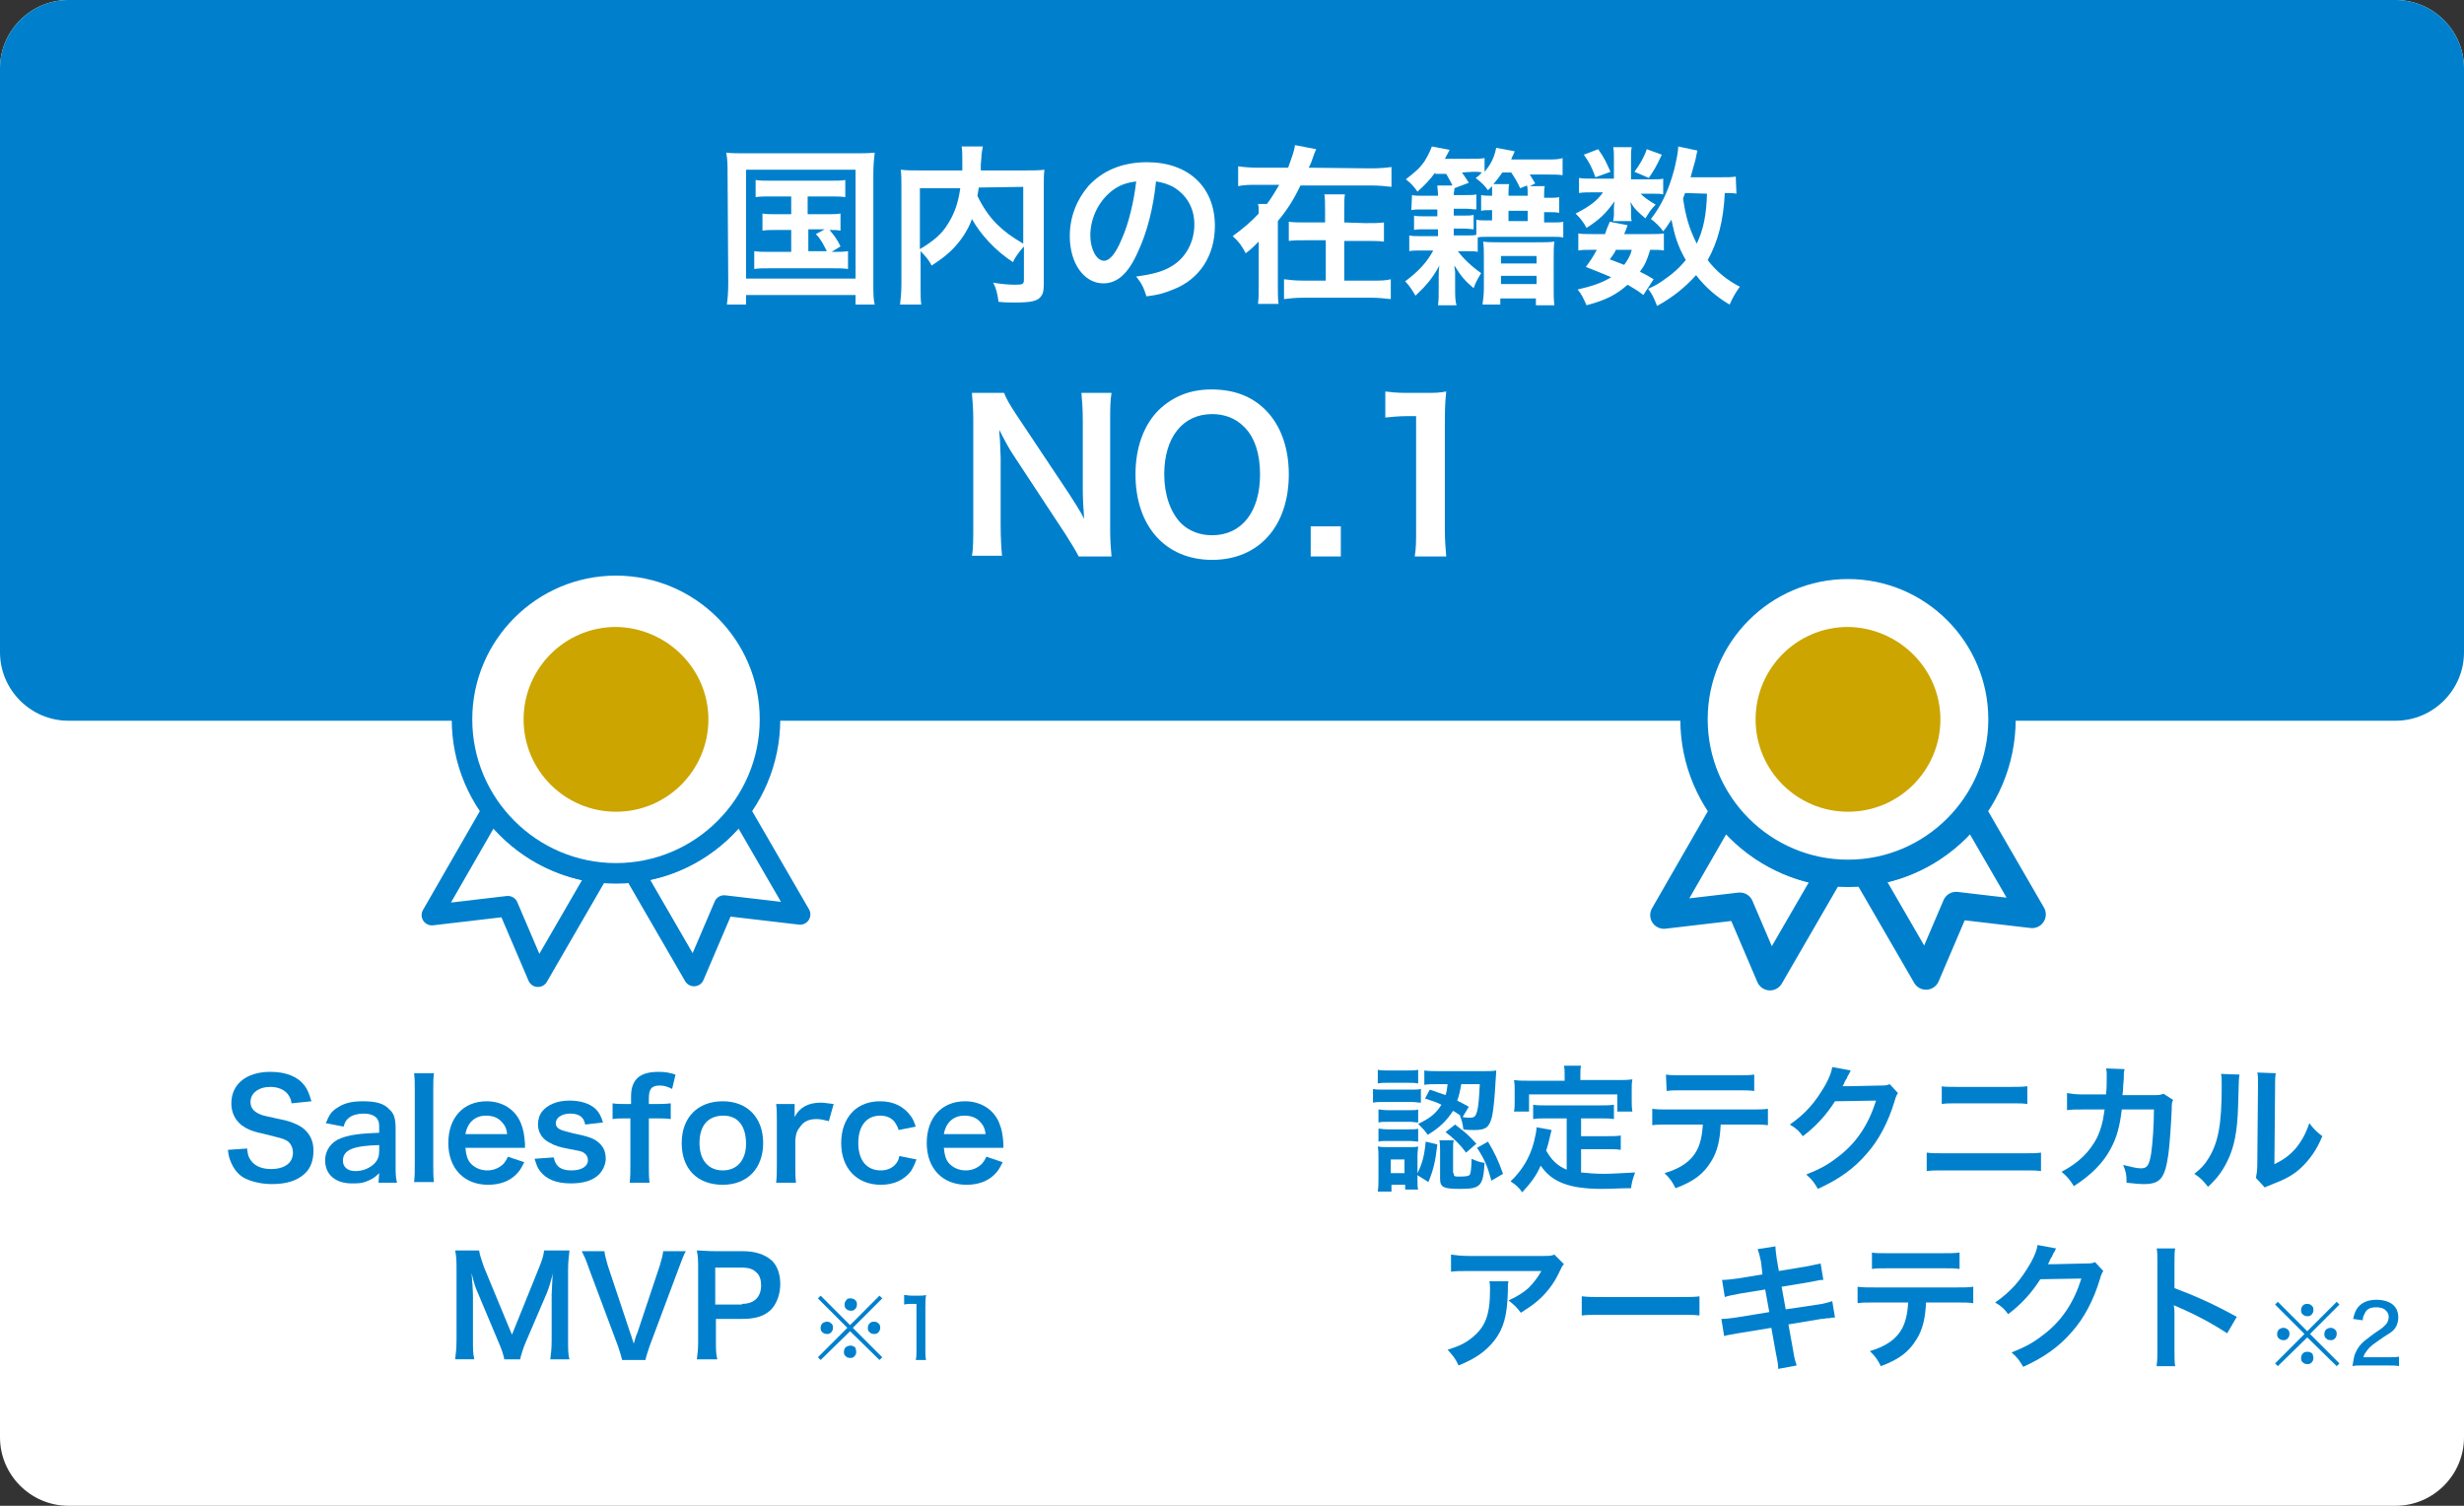 <?xml version="1.0" encoding="utf-8"?>
<!-- Generator: Adobe Illustrator 27.9.0, SVG Export Plug-In . SVG Version: 6.00 Build 0)  -->
<svg version="1.1" id="レイヤー_1" xmlns="http://www.w3.org/2000/svg" xmlns:xlink="http://www.w3.org/1999/xlink" x="0px"
	 y="0px" viewBox="0 0 360 220" style="enable-background:new 0 0 360 220;" xml:space="preserve">
<rect x="0" y="0" width="360" height="220" fill="#333333" stroke="none"/>
<style type="text/css">
	.st0{fill:#FFFFFF;}
	.st1{fill:#0080CC;}
	.st2{fill:none;stroke:#0080CC;stroke-width:3;stroke-linecap:round;stroke-linejoin:round;stroke-miterlimit:120;}
	.st3{fill:#CCA500;}
	.st4{fill:none;stroke:#0080CC;stroke-width:4;stroke-linecap:round;stroke-linejoin:round;stroke-miterlimit:120;}
</style>
<g>
	<path class="st0" d="M10,0h340c5.5,0,10,4.5,10,10v200c0,5.5-4.5,10-10,10H10c-5.5,0-10-4.5-10-10V10C0,4.5,4.5,0,10,0"/>
	<path class="st1" d="M10,0h340c5.5,0,10,4.5,10,10v85.3c0,5.5-4.5,10-10,10H10c-5.5,0-10-4.5-10-10V10C0,4.5,4.5,0,10,0"/>
	<path class="st1" d="M36.1,167.8c0.1,0.9,0.2,1.3,0.6,1.8c0.6,0.8,1.6,1.2,2.9,1.2c2,0,3.2-0.9,3.2-2.4c0-0.8-0.4-1.5-1-1.8
		s-0.7-0.3-3.5-1c-1.5-0.3-2.3-0.7-3-1.2c-1-0.8-1.5-1.9-1.5-3.2c0-2.8,2.2-4.6,5.7-4.6c2.3,0,4,0.7,5,2c0.5,0.7,0.7,1.3,1,2.3
		l-2.9,0.3c-0.1-0.7-0.3-1-0.6-1.4c-0.5-0.6-1.4-1-2.5-1c-1.7,0-2.9,0.9-2.9,2.2c0,0.8,0.4,1.4,1.4,1.8c0.4,0.2,0.6,0.2,2.8,0.7
		c1.6,0.3,2.5,0.7,3.3,1.2c1.1,0.8,1.7,1.9,1.7,3.4c0,1.4-0.4,2.6-1.3,3.4c-1.1,1-2.6,1.5-4.8,1.5c-1.6,0-3.2-0.4-4.2-1
		c-0.8-0.5-1.4-1.3-1.8-2.3c-0.2-0.5-0.3-0.8-0.4-1.7L36.1,167.8z"/>
	<path class="st1" d="M55.4,171.4c-0.8,0.8-1.3,1-2.1,1.3c-0.6,0.2-1.2,0.2-1.9,0.2c-2.4,0-3.9-1.3-3.9-3.4c0-1.4,0.9-2.7,2.3-3.2
		c1.3-0.5,2.8-0.7,5.6-0.8v-1c0-1.2-0.8-1.8-2.3-1.8c-0.8,0-1.6,0.2-2.1,0.6c-0.4,0.3-0.6,0.6-0.8,1.3l-2.6-0.5
		c0.5-1.2,0.8-1.7,1.6-2.2c1-0.7,2.1-1,3.8-1c1.9,0,3.1,0.3,3.9,1.2c0.7,0.6,0.9,1.4,0.9,2.8v5.4c0,1.1,0,1.6,0.2,2.5h-2.7
		L55.4,171.4L55.4,171.4z M55.4,167.3c-3.8,0.1-5.3,0.7-5.3,2.3c0,0.9,0.7,1.5,1.8,1.5s2.1-0.4,2.8-1.1c0.5-0.5,0.7-1.1,0.7-1.8
		V167.3z"/>
	<path class="st1" d="M63.4,156.8c-0.1,0.8-0.1,1.4-0.1,2.6v10.7c0,1.1,0,1.7,0.1,2.6h-2.9c0.1-0.9,0.1-1.4,0.1-2.6v-10.7
		c0-1.2,0-1.8-0.1-2.6H63.4z"/>
	<path class="st1" d="M68,167.7c0.1,1.1,0.3,1.7,0.7,2.2c0.6,0.7,1.5,1.1,2.5,1.1s1.8-0.4,2.4-1c0.2-0.3,0.4-0.5,0.6-1l2.4,0.8
		c-0.5,1-0.7,1.3-1.2,1.8c-1,1-2.4,1.5-4.1,1.5c-3.5,0-5.8-2.4-5.8-6.1c0-3.7,2.2-6.1,5.6-6.1c2.3,0,4.2,1.2,5,3.2
		c0.4,1,0.5,1.7,0.6,3c0,0,0,0.1,0,0.6H68z M74.1,165.7c-0.1-0.9-0.4-1.4-0.9-1.9S72,163,71,163c-1.6,0-2.7,1-3,2.7H74.1z"/>
	<path class="st1" d="M80.9,169.1c0.3,1.4,1.1,1.9,2.6,1.9s2.4-0.6,2.4-1.5c0-0.4-0.2-0.8-0.5-1c-0.4-0.3-0.5-0.3-2.1-0.6
		s-2.2-0.5-2.9-0.9c-1.1-0.5-1.8-1.5-1.8-2.7c0-0.7,0.2-1.4,0.6-1.9c0.8-1,2.2-1.6,4-1.6c1.6,0,2.9,0.4,3.8,1.2c0.5,0.5,0.8,1,1.1,2
		l-2.6,0.3c-0.2-1.1-0.9-1.6-2.2-1.6c-1.2,0-2.1,0.6-2.1,1.4c0,0.4,0.2,0.7,0.6,0.9s0.9,0.3,2,0.6c2,0.4,2.9,0.7,3.5,1.2
		c0.8,0.6,1.2,1.4,1.2,2.5c0,0.8-0.4,1.7-1,2.3c-0.9,0.9-2.3,1.3-4.1,1.3c-2.1,0-3.6-0.6-4.5-1.8c-0.4-0.5-0.5-0.9-0.8-1.8
		L80.9,169.1z"/>
	<path class="st1" d="M91.4,163.4c-0.8,0-1.3,0-1.9,0.1v-2.3c0.6,0.1,1.2,0.1,1.9,0.1h0.8v-1.1c0-2.5,1.3-3.6,4-3.6
		c0.9,0,1.6,0.1,2.5,0.4l-0.5,2.1c-0.6-0.3-1.1-0.5-1.8-0.5c-1.2,0-1.6,0.5-1.6,1.9v0.8h0.9c0.8,0,1.4,0,2.3-0.1v2.3
		c-0.7-0.1-1.2-0.1-2.2-0.1h-1v6.8c0,1.1,0,1.7,0.1,2.6H92c0.1-0.9,0.1-1.6,0.1-2.6v-6.8L91.4,163.4L91.4,163.4z"/>
	<path class="st1" d="M99.6,167c0-3.7,2.3-6.1,6-6.1c3.6,0,5.9,2.4,5.9,6.1c0,3.7-2.3,6.1-5.9,6.1C101.9,173.1,99.6,170.8,99.6,167
		 M102.2,167c0,2.5,1.3,4,3.4,4s3.4-1.5,3.4-3.9c0-2.6-1.2-4.1-3.3-4.1C103.4,163,102.2,164.5,102.2,167"/>
	<path class="st1" d="M121.1,163.8c-0.8-0.2-1.3-0.3-1.8-0.3c-1,0-1.8,0.3-2.3,1c-0.5,0.6-0.7,1-0.8,2v3.7c0,1.1,0,1.7,0.1,2.6h-2.9
		c0.1-1,0.1-1.6,0.1-2.6v-6.3c0-1.2,0-1.8-0.1-2.6h2.7v1.9c0.7-1.4,2-2.1,3.8-2.1c0.5,0,1,0.1,1.9,0.2L121.1,163.8z"/>
	<path class="st1" d="M131.3,165.1c-0.2-0.6-0.4-0.9-0.6-1.2c-0.5-0.6-1.2-0.9-2.1-0.9c-2,0-3.2,1.5-3.2,4s1.2,4,3.3,4
		c1,0,1.8-0.4,2.3-1.1c0.2-0.3,0.3-0.5,0.4-1l2.5,0.5c-0.3,0.8-0.5,1.2-0.8,1.7c-1,1.3-2.5,2-4.4,2c-3.5,0-5.8-2.4-5.8-6.1
		c0-1.9,0.6-3.5,1.7-4.6c1-1,2.4-1.5,4-1.5c2,0,3.5,0.8,4.5,2.2c0.3,0.4,0.4,0.7,0.7,1.5L131.3,165.1z"/>
	<path class="st1" d="M137.9,167.7c0.1,1.1,0.3,1.7,0.7,2.2c0.6,0.7,1.5,1.1,2.5,1.1s1.8-0.4,2.4-1c0.2-0.3,0.4-0.5,0.6-1l2.4,0.8
		c-0.5,1-0.7,1.3-1.2,1.8c-1,1-2.4,1.5-4.1,1.5c-3.5,0-5.8-2.4-5.8-6.1c0-3.7,2.2-6.1,5.6-6.1c2.3,0,4.2,1.2,5,3.2
		c0.4,1,0.5,1.7,0.6,3c0,0,0,0.1,0,0.6H137.9z M144,165.7c-0.1-0.9-0.4-1.4-0.9-1.9s-1.2-0.8-2.2-0.8c-1.6,0-2.7,1-3,2.7H144z"/>
	<path class="st1" d="M73.7,198.7c-0.1-0.6-0.4-1.6-0.9-2.7l-2.9-6.9c-0.4-0.9-0.6-1.4-1-3.1c0.1,1.1,0.2,2.7,0.2,3.1v6.6
		c0,1.4,0,2.1,0.2,2.9h-2.8c0.1-0.8,0.2-1.6,0.2-2.9v-10c0-1.3,0-2.1-0.2-3H70c0.1,0.7,0.4,1.5,0.7,2.4l4.1,9.9l4-9.9
		c0.4-1,0.6-1.6,0.7-2.4h3.7c-0.1,1-0.2,1.6-0.2,3v10c0,1.5,0,2.2,0.2,2.9h-2.8c0.1-0.8,0.2-1.5,0.2-2.9v-6.6
		c0.1-1.7,0.1-2.8,0.2-3.1c-0.3,1.1-0.6,2.2-0.9,2.9l-3,7c-0.4,0.9-0.8,2.1-0.9,2.7h-2.3L73.7,198.7L73.7,198.7z"/>
	<path class="st1" d="M90.9,198.7c-0.1-0.4-0.3-1.1-0.6-2L86,185.2c-0.4-1.2-0.7-1.8-1-2.4h3.3c0.1,0.7,0.3,1.4,0.5,2.1l3.3,9.9
		c0.1,0.2,0.3,1,0.5,1.5c0.2-0.6,0.3-1.2,0.5-1.5l3.3-9.9c0.3-1,0.4-1.4,0.5-2.1h3.3c-0.3,0.5-0.5,1.1-1,2.4l-4.3,11.5
		c-0.3,0.9-0.5,1.5-0.6,2H90.9z"/>
	<path class="st1" d="M101.8,198.7c0.1-0.8,0.2-1.5,0.2-2.6v-10.8c0-1,0-1.7-0.2-2.6c0.9,0,1.5,0.1,2.5,0.1h4.2
		c1.9,0,3.3,0.5,4.3,1.4c0.8,0.8,1.2,2,1.2,3.4c0,1.5-0.5,2.8-1.3,3.7c-1,1-2.3,1.4-4.3,1.4h-3.8v3.3c0,1.1,0,1.8,0.2,2.6h-3
		L101.8,198.7L101.8,198.7z M108.4,190.5c1.8,0,2.8-1,2.8-2.7c0-0.8-0.2-1.5-0.7-1.9c-0.5-0.5-1.1-0.7-2.2-0.7h-3.8v5.4h3.9
		C108.4,190.6,108.4,190.5,108.4,190.5z"/>
	<path class="st2" d="M108.1,118.4c-3.6,4.9-9.2,8.3-15.5,9l8.8,15.2l4.4-10.3l11.1,1.3L108.1,118.4z"/>
	<path class="st2" d="M71.9,118.4l-8.8,15.3l11.1-1.3l4.4,10.3l8.8-15.2C81.1,126.7,75.6,123.3,71.9,118.4z"/>
	<path class="st0" d="M112.5,105.1c0,12.4-10.1,22.5-22.5,22.5s-22.5-10.1-22.5-22.5S77.6,82.6,90,82.6S112.5,92.7,112.5,105.1"/>
	<path class="st2" d="M112.5,105.1c0,12.4-10.1,22.5-22.5,22.5s-22.5-10.1-22.5-22.5S77.6,82.6,90,82.6S112.5,92.7,112.5,105.1"/>
	<path class="st3" d="M103.5,105.1c0,7.4-6,13.5-13.5,13.5c-7.4,0-13.5-6-13.5-13.5c0-7.4,6-13.5,13.5-13.5
		C97.4,91.7,103.5,97.7,103.5,105.1"/>
	<path class="st1" d="M200.6,159.1c0.4,0.1,0.9,0.1,1.6,0.1h3.8c0.8,0,1.2,0,1.6-0.1v2c-0.5,0-0.7-0.1-1.5-0.1h-3.9
		c-0.7,0-1.1,0-1.6,0.1L200.6,159.1L200.6,159.1z M201.3,156.3c0.5,0.1,0.8,0.1,1.6,0.1h2.7c0.8,0,1.1,0,1.6-0.1v2
		c-0.5-0.1-0.9-0.1-1.6-0.1h-2.7c-0.7,0-1.1,0-1.6,0.1V156.3z M207.1,172.3c0,0.8,0,1.2,0.1,1.5h-1.9v-0.7h-2v1h-2
		c0.1-0.7,0.1-1.3,0.1-2v-3c0-0.6,0-1-0.1-1.6c0.5,0.1,0.8,0.1,1.6,0.1h2.9c0.7,0,1.1,0,1.4-0.1c0,0.3-0.1,0.7-0.1,1.4v2.5
		c0.7-1.4,1-2.5,1.2-4.6l1.7,0.4c-0.3,2.5-0.5,3.5-1.3,5.5l-1.6-1L207.1,172.3L207.1,172.3z M201.4,162.1c0.4,0,0.6,0.1,1.3,0.1h3.3
		c0.6,0,0.9,0,1.2-0.1v1.9c-0.4,0-0.7-0.1-1.2-0.1h-3.3c-0.6,0-0.9,0-1.3,0.1V162.1z M201.4,164.9c0.4,0,0.6,0.1,1.3,0.1h3.3
		c0.7,0,0.9,0,1.2-0.1v1.9c-0.3,0-0.7-0.1-1.3-0.1h-3.3c-0.6,0-0.8,0-1.2,0.1V164.9z M203.2,171.4h2v-2h-2V171.4z M208.9,159.2
		c1.1,0.4,1.5,0.5,2.3,0.8c0.2-0.6,0.2-0.9,0.3-1.6h-1.3c-1.1,0-1.5,0-2.1,0.1v-2.1c0.6,0.1,1.4,0.1,2.2,0.1h6.4
		c0.8,0,1.4,0,1.9-0.1c0,0.3,0,0.3-0.1,1.7c-0.1,2-0.3,4.1-0.5,5c-0.4,1.6-0.9,2-2.6,2c-0.6,0-1,0-1.6-0.1c-0.1-0.9-0.2-1.2-0.5-2
		h0.1c-0.5-0.3-0.7-0.5-1.1-0.7c-1,1.5-1.9,2.4-3.7,3.5c-0.5-0.7-0.8-1-1.4-1.6c1.7-0.8,2.6-1.5,3.4-2.8c-0.8-0.4-1.2-0.5-2.4-0.9
		L208.9,159.2z M212.4,171.4c0,0.5,0.1,0.5,0.9,0.5c1.1,0,1.4-0.1,1.5-0.4c0.1-0.3,0.2-1.1,0.2-2.2c0.7,0.3,1.1,0.5,1.9,0.6
		c-0.2,3.4-0.6,3.8-3.5,3.8c-2.5,0-3-0.2-3-1.5v-4.1c0-0.5,0-1-0.1-1.5h2.1c-0.1,0.4-0.1,0.7-0.1,1.3v3.5L212.4,171.4L212.4,171.4z
		 M212.6,164.3c1.8,1.4,1.9,1.5,3.1,2.8l-1.5,1.3c-0.9-1.2-1.7-2-3-3L212.6,164.3z M213.5,158.4c-0.2,1.1-0.3,1.6-0.6,2.4
		c0.6,0.3,0.8,0.4,1.7,0.9l-0.9,1.5c0.4,0.1,0.8,0.1,1.1,0.1c0.6,0,0.8-0.2,1-0.9s0.3-1.9,0.4-4H213.5z M217.4,166.8
		c0.9,1.5,1.5,2.7,2.2,4.7l-1.7,1c-0.6-2.2-1-3.1-2.1-4.8L217.4,166.8z"/>
	<path class="st1" d="M228.9,163.4H226c-0.9,0-1.4,0-2,0.1v-2.1c0.5,0.1,1.1,0.1,2,0.1h7.7c0.9,0,1.5,0,2.1-0.1v2.1
		c-0.6-0.1-1.1-0.1-2.1-0.1H231v2.6h3.8c0.9,0,1.4,0,2-0.1v2.1c-0.6-0.1-1.1-0.1-2-0.1H231v3.4c1,0.1,2.1,0.2,3.3,0.2
		s2.5-0.1,4.6-0.2c-0.3,0.8-0.5,1.4-0.6,2.3c-1.6,0-2.7,0.1-4.3,0.1c-4.7,0-7.3-1-8.9-3.4c-0.6,1.4-1.4,2.5-2.7,3.9
		c-0.5-0.7-0.8-1-1.7-1.6c1.6-1.5,2.8-3.4,3.4-5.7c0.2-0.8,0.4-1.7,0.4-2.2l2.2,0.4c-0.1,0.3-0.1,0.4-0.3,1.2
		c-0.1,0.4-0.2,0.9-0.5,1.8c0.8,1.4,1.6,2.2,3,2.8V163.4z M228.6,157c0-0.5,0-0.8-0.1-1.3h2.5c-0.1,0.4-0.1,0.7-0.1,1.3v0.8h5.4
		c0.8,0,1.5,0,2.2-0.1c-0.1,0.5-0.1,0.9-0.1,1.5v1.6c0,0.6,0,1,0.1,1.6h-2.2v-2.5h-12.9v2.5h-2.2c0.1-0.5,0.1-0.9,0.1-1.6v-1.5
		c0-0.5,0-1-0.1-1.5c0.7,0.1,1.4,0.1,2.2,0.1h5.2L228.6,157L228.6,157z"/>
	<path class="st1" d="M251.4,164.3c-0.1,2.3-0.5,4-1.4,5.4c-1.1,1.8-2.5,2.9-5.2,3.9c-0.5-1-0.8-1.4-1.6-2.2
		c2.4-0.7,3.9-1.8,4.7-3.3c0.5-0.9,0.8-2.2,0.9-3.8h-4.9c-1.4,0-1.8,0-2.5,0.1V162c0.8,0.1,1.2,0.1,2.6,0.1h11.7
		c1.4,0,1.8,0,2.6-0.1v2.4c-0.7-0.1-1.2-0.1-2.5-0.1L251.4,164.3L251.4,164.3z M243.4,157c0.7,0.1,1.1,0.1,2.6,0.1h7.7
		c1.4,0,1.8,0,2.6-0.1v2.4c-0.7-0.1-1.1-0.1-2.5-0.1H246c-1.4,0-1.9,0-2.5,0.1L243.4,157L243.4,157z"/>
	<path class="st1" d="M277.3,159.7c-0.2,0.3-0.3,0.5-0.5,1.2c-0.9,3-2.3,5.7-4.1,7.7c-1.8,2.1-4,3.7-7.1,5.1c-0.6-1-0.8-1.3-1.7-2.1
		c2-0.8,3.1-1.4,4.4-2.4c2.9-2.1,4.7-4.9,5.8-8.4l-6,0.1c-1.2,1.9-2.8,3.7-4.7,5.1c-0.6-0.8-0.9-1.1-1.9-1.7
		c2.3-1.6,3.7-3.2,5.2-5.8c0.6-1.1,0.9-1.9,1-2.6l2.7,0.5c-0.1,0.2-0.1,0.2-0.3,0.6c-0.1,0.1-0.1,0.1-0.3,0.6
		c-0.1,0.1-0.1,0.1-0.3,0.5c-0.1,0.3-0.1,0.3-0.3,0.6c0.3,0,0.6,0,1,0l4.4-0.1c0.8,0,1,0,1.5-0.2L277.3,159.7z"/>
	<path class="st1" d="M281.5,168.4c0.8,0.1,1.2,0.1,2.6,0.1h11.5c1.4,0,1.8,0,2.6-0.1v2.7c-0.7-0.1-1.2-0.1-2.5-0.1H284
		c-1.3,0-1.8,0-2.5,0.1V168.4z M283.5,158.7c0.7,0.1,1.2,0.1,2.4,0.1h7.9c1.2,0,1.6,0,2.4-0.1v2.6c-0.7-0.1-1.1-0.1-2.3-0.1H286
		c-1.2,0-1.7,0-2.3,0.1v-2.6H283.5z"/>
	<path class="st1" d="M317.5,160.7c-0.2,0.4-0.2,0.6-0.2,1.3c-0.1,2.3-0.3,5.3-0.5,6.7c-0.5,3.5-1.2,4.3-3.6,4.3
		c-0.8,0-1.4-0.1-2.5-0.2c0-1.3-0.1-1.6-0.5-2.6c1.2,0.3,2,0.5,2.6,0.5c0.9,0,1.2-0.4,1.5-2.2c0.2-1.4,0.4-4.1,0.4-6.4H310
		c-0.3,2.5-0.7,4-1.6,5.7c-1.1,2.1-2.9,3.9-5.4,5.5c-0.7-1.1-1-1.4-1.8-2.1c2.5-1.3,4.1-2.9,5.2-5c0.5-1.1,0.8-2.1,1-3.5
		c0-0.3,0.1-0.5,0.1-0.6h-3.3c-1.2,0-1.5,0-2.2,0.1v-2.5c0.7,0.1,1.2,0.2,2.2,0.2h3.5c0.1-0.8,0.1-1.9,0.1-2.5v-0.5
		c0-0.3,0-0.4-0.1-0.8l2.7,0.1c0,0.3-0.1,0.3-0.1,0.6c0,0.1,0,0.2,0,0.4c0,0.4,0,0.4-0.1,1.5c0,0.4,0,0.6-0.1,1.3h4.4
		c0.9,0,1.1,0,1.6-0.2L317.5,160.7z"/>
	<path class="st1" d="M327.2,157c-0.1,0.6-0.1,0.6-0.2,4.5s-0.6,6.2-1.6,8.2c-0.7,1.4-1.4,2.4-2.8,3.7c-0.8-1-1.1-1.3-2-1.9
		c1-0.8,1.5-1.3,2.1-2.3c1.4-2.3,1.9-4.9,1.9-10.5c0-1.1,0-1.3-0.1-1.8L327.2,157z M332.5,156.8c-0.1,0.6-0.1,0.9-0.1,1.9l-0.1,11.4
		c1.4-0.7,2.2-1.3,3.1-2.3c0.9-1.1,1.5-2.2,2-3.7c0.7,0.9,1,1.2,1.9,1.9c-0.8,2-1.9,3.5-3.2,4.7c-1.1,1-2.2,1.6-4.3,2.4
		c-0.4,0.2-0.6,0.2-0.9,0.4l-1.3-1.4c0.1-0.6,0.2-1,0.2-2.1l0.1-11.3V158c0-0.5,0-0.9-0.1-1.3L332.5,156.8z"/>
	<path class="st1" d="M220.4,187.2c-0.1,0.4-0.1,0.4-0.1,1.6c-0.1,3.4-0.6,5.3-2,7.1c-1.2,1.5-2.7,2.6-5.2,3.6
		c-0.5-1.1-0.8-1.4-1.6-2.3c1.6-0.5,2.5-0.9,3.5-1.7c2-1.6,2.7-3.3,2.7-7.1c0-0.6,0-0.8-0.1-1.2L220.4,187.2L220.4,187.2z
		 M228.5,184.7c-0.3,0.3-0.3,0.4-0.8,1.4c-0.7,1.5-1.9,3-3.1,4c-0.8,0.7-1.5,1.1-2.4,1.7c-0.6-0.8-0.9-1.1-1.8-1.8
		c1.3-0.6,2.1-1.1,2.9-1.8c0.8-0.8,1.4-1.6,1.9-2.5h-10.5c-1.4,0-1.9,0-2.7,0.1v-2.5c0.8,0.1,1.4,0.2,2.8,0.2h10.4
		c1.2,0,1.4,0,1.9-0.2L228.5,184.7z"/>
	<path class="st1" d="M231.2,189.4c0.9,0.1,1.3,0.1,3.2,0.1h10.7c2,0,2.4,0,3.2-0.1v2.8c-0.8-0.1-1-0.1-3.3-0.1h-10.6
		c-2.2,0-2.5,0-3.3,0.1v-2.8H231.2z"/>
	<path class="st1" d="M257.3,184.4c-0.2-1-0.3-1.3-0.5-1.9l2.6-0.4c0,0.5,0.1,1.1,0.2,1.9l0.3,1.7l4.2-0.7c1-0.2,1.4-0.3,1.9-0.4
		l0.4,2.4c-0.5,0-0.5,0-1.9,0.3l-4.2,0.7l0.6,3.3l4.7-0.7c0.8-0.1,1.5-0.3,2.1-0.5l0.4,2.4c-0.4,0-0.5,0-0.9,0.1c-0.1,0-0.2,0-0.3,0
		c-0.1,0-0.4,0.1-0.8,0.1l-4.8,0.8l0.7,3.9c0.2,1.3,0.3,1.4,0.5,2.1l-2.7,0.5c0-0.6-0.1-1.2-0.3-2.1l-0.7-3.9l-4.9,0.8
		c-1,0.2-1.3,0.2-2,0.4l-0.4-2.5c0.7,0,1.3-0.1,2.1-0.2l4.9-0.8l-0.6-3.3l-3.7,0.6c-0.9,0.2-1.7,0.3-2.2,0.5l-0.4-2.5
		c0.7,0,1.4-0.1,2.2-0.2l3.7-0.6L257.3,184.4z"/>
	<path class="st1" d="M281.4,190.3c-0.1,2.3-0.5,4-1.4,5.4c-1.1,1.8-2.5,2.9-5.2,3.9c-0.5-1-0.8-1.4-1.6-2.2
		c2.4-0.7,3.9-1.8,4.7-3.3c0.5-0.9,0.8-2.2,0.9-3.8h-4.9c-1.4,0-1.8,0-2.5,0.1V188c0.8,0.1,1.2,0.1,2.6,0.1h11.7
		c1.4,0,1.8,0,2.6-0.1v2.4c-0.7-0.1-1.2-0.1-2.5-0.1L281.4,190.3L281.4,190.3z M273.4,183c0.7,0.1,1.1,0.1,2.6,0.1h7.7
		c1.4,0,1.8,0,2.6-0.1v2.4c-0.7-0.1-1.1-0.1-2.5-0.1H276c-1.4,0-1.9,0-2.5,0.1V183H273.4z"/>
	<path class="st1" d="M307.3,185.7c-0.2,0.3-0.3,0.5-0.5,1.2c-0.9,3-2.3,5.7-4.1,7.7c-1.8,2.1-4,3.7-7.1,5.1c-0.6-1-0.8-1.3-1.7-2.1
		c2-0.8,3.1-1.4,4.4-2.4c2.9-2.1,4.7-4.9,5.8-8.4l-6,0.1c-1.2,1.9-2.8,3.7-4.7,5.1c-0.6-0.8-0.9-1.1-1.9-1.7
		c2.3-1.6,3.7-3.2,5.2-5.8c0.6-1.1,0.9-1.9,1-2.6l2.7,0.5c-0.1,0.2-0.1,0.2-0.3,0.6c-0.1,0.1-0.1,0.1-0.3,0.6
		c-0.1,0.1-0.1,0.1-0.3,0.5c-0.1,0.3-0.1,0.3-0.3,0.6c0.3,0,0.6,0,1,0l4.4-0.1c0.8,0,1,0,1.5-0.2L307.3,185.7z"/>
	<path class="st1" d="M315.1,199.4c0.1-0.6,0.1-1.2,0.1-2.2v-12.8c0-1,0-1.5-0.1-2h2.7c-0.1,0.6-0.1,0.9-0.1,2.1v3.7
		c2.7,1,5.9,2.4,9.1,4.2l-1.4,2.4c-1.7-1.1-3.7-2.3-7.1-3.8c-0.5-0.2-0.5-0.2-0.7-0.3c0.1,0.6,0.1,0.8,0.1,1.4v5.3
		c0,1,0,1.6,0.1,2.2h-2.7V199.4z"/>
	<path class="st4" d="M288.1,118.4c-3.6,4.9-9.2,8.3-15.5,9l8.8,15.2l4.4-10.3l11.1,1.3L288.1,118.4z"/>
	<path class="st4" d="M251.9,118.4l-8.8,15.3l11.1-1.3l4.4,10.3l8.8-15.2C261.1,126.7,255.6,123.3,251.9,118.4z"/>
	<path class="st0" d="M292.5,105.1c0,12.4-10.1,22.5-22.5,22.5s-22.5-10.1-22.5-22.5s10.1-22.5,22.5-22.5S292.5,92.7,292.5,105.1"/>
	<path class="st4" d="M292.5,105.1c0,12.4-10.1,22.5-22.5,22.5s-22.5-10.1-22.5-22.5s10.1-22.5,22.5-22.5S292.5,92.7,292.5,105.1"/>
	<path class="st3" d="M283.5,105.1c0,7.4-6,13.5-13.5,13.5c-7.4,0-13.5-6-13.5-13.5c0-7.4,6-13.5,13.5-13.5
		C277.4,91.7,283.5,97.7,283.5,105.1"/>
	<path class="st0" d="M106.3,25.3c0-1.1,0-2-0.2-3c0.8,0.1,1.6,0.1,2.9,0.1h15.8c1.2,0,2,0,3-0.1c-0.1,0.9-0.2,1.8-0.2,3v16
		c0,1.6,0,2.4,0.2,3.2H125v-1.4h-16v1.4h-2.8c0.1-0.8,0.2-1.6,0.2-3.2L106.3,25.3L106.3,25.3z M109,40.7h16V24.8h-16V40.7z
		 M112.7,28.7c-1.1,0-1.6,0-2.3,0.1v-2.5c0.7,0.1,1.1,0.1,2.3,0.1h8.5c1.1,0,1.7,0,2.3-0.1v2.5c-0.7-0.1-1.2-0.1-2.3-0.1H118v2.6
		h2.6c1.1,0,1.6,0,2.2-0.1v2.5c-0.5-0.1-1-0.1-1.6-0.1c0.6,0.7,1.2,1.5,1.6,2.4l-1.3,0.8c1.2,0,1.7,0,2.4-0.1v2.6
		c-0.7-0.1-1.4-0.1-2.3-0.1h-9c-1.1,0-1.7,0-2.4,0.1v-2.6c0.7,0.1,1.2,0.1,2.4,0.1h3v-3.2h-2.1c-1,0-1.5,0-2.1,0.1v-2.5
		c0.6,0.1,1,0.1,2.1,0.1h2.1v-2.6H112.7z M118.1,36.7h2.7c-0.5-1-0.9-1.8-1.6-2.5l1.3-0.7h-2.4V36.7z"/>
	<path class="st0" d="M149.6,36c-0.6,0.7-1.2,1.4-1.6,2.3c-2.6-1.7-4.7-4-6-6.3c-0.3,0.9-0.7,1.6-1.2,2.4c-1.2,1.8-2.5,3-4.7,4.4
		c-0.3-0.7-0.9-1.4-1.6-2.1v4.8c0,1.6,0,2.3,0.1,3h-3.1c0.1-0.9,0.2-1.8,0.2-3V27.2c0-1,0-1.7-0.1-2.4c0.9,0.1,1.6,0.1,2.9,0.1h6.1
		c0-0.6,0-0.9,0-1.3c0-1,0-1.5-0.1-2.2h3.1c-0.1,0.4-0.1,0.7-0.2,1.2c0,0.3,0,0.3-0.1,1.4c0,0.5,0,0.5,0,0.9h6.4c1.4,0,2,0,2.9-0.1
		c-0.1,0.7-0.1,1.4-0.1,2.4v14.3c0,1-0.1,1.4-0.4,1.8c-0.5,0.7-1.5,0.9-3.8,0.9c-0.7,0-1.4,0-2.4-0.1c-0.2-1.2-0.3-1.9-0.8-2.8
		c1.2,0.2,2.3,0.3,3.2,0.3c1.2,0,1.3-0.1,1.3-0.8L149.6,36L149.6,36z M134.4,36.4c2-1.2,3.2-2.2,4.1-3.7c0.9-1.4,1.5-3,1.8-5.2h-5.9
		L134.4,36.4L134.4,36.4z M143,27.4c-0.1,0.6-0.1,0.8-0.2,1.2c0.7,1.5,1.7,3,2.8,4.1c1.1,1.1,2.2,1.9,3.9,2.9v-8.3L143,27.4
		L143,27.4z"/>
	<path class="st0" d="M166.3,36.7c-1.4,3.2-3,4.7-5.1,4.7c-2.8,0-4.9-2.9-4.9-6.9c0-2.8,1-5.3,2.7-7.3c2.1-2.3,5-3.5,8.6-3.5
		c6,0,9.9,3.6,9.9,9.3c0,4.3-2.2,7.8-6.1,9.3c-1.2,0.5-2.2,0.8-3.9,1c-0.4-1.3-0.7-1.9-1.5-2.9c2.3-0.3,3.8-0.7,5-1.4
		c2.2-1.2,3.5-3.6,3.5-6.2c0-2.4-1.1-4.3-3.1-5.5c-0.8-0.4-1.4-0.6-2.5-0.8C168.5,30.4,167.6,33.9,166.3,36.7 M162.7,27.7
		c-2.1,1.5-3.4,4.1-3.4,6.7c0,2,0.9,3.7,2,3.7c0.8,0,1.7-1,2.6-3.2c1-2.2,1.8-5.6,2.1-8.4C164.6,26.7,163.7,27,162.7,27.7"/>
	<path class="st0" d="M200.3,24.6c1.3,0,2.3-0.1,3-0.2v2.9c-0.8-0.1-1.8-0.2-3-0.2H190c-1,2.1-1.9,3.5-3.3,5.2v9.2
		c0,1.3,0,2.2,0.1,2.9h-3c0.1-0.8,0.1-1.6,0.1-2.9v-6.2c-0.9,0.9-1.1,1.1-1.9,1.7c-0.5-1-1-1.7-1.9-2.5c1.5-1.1,2.7-2.1,3.8-3.3
		c0-1,0-1-0.1-1.4h1.3c0.7-0.9,1.2-1.8,1.8-2.8h-3c-1.2,0-2.2,0-3,0.2v-2.9c0.7,0.1,1.6,0.2,3,0.2h4.3c0.5-1.4,0.9-2.4,1-3.3
		l3.1,0.6c-0.1,0.3-0.2,0.4-0.4,1s-0.4,1.2-0.7,1.7L200.3,24.6L200.3,24.6z M199.5,32.6c1.2,0,1.9,0,2.7-0.1v2.8
		c-0.8-0.1-1.5-0.1-2.7-0.1h-3.1V41h4c1.3,0,2.1,0,2.8-0.2v2.9c-1-0.1-1.7-0.2-2.8-0.2h-10c-1.2,0-2,0.1-2.8,0.2v-2.9
		c0.8,0.1,1.6,0.2,2.8,0.2h3.3v-5.9H191c-1.2,0-2,0-2.7,0.1v-2.8c0.7,0.1,1.4,0.1,2.7,0.1h2.6V31c0-1.3,0-1.9-0.1-2.6h3
		c-0.1,0.5-0.1,1.2-0.1,2.6v1.5L199.5,32.6L199.5,32.6z"/>
	<path class="st0" d="M209.7,25.2c-0.9,1.2-1.5,1.8-2.6,2.8c-0.5-0.7-0.9-1.2-1.7-1.8c1.4-1.1,2-1.6,2.7-2.6
		c0.5-0.8,0.8-1.4,1.1-2.2l2.6,0.5c-0.5,0.9-0.5,0.9-0.7,1.3h3.6c1.1,0,1.6,0,2.2-0.1v2c0.9-1.1,1.4-2,1.7-3.5l2.7,0.5
		c-0.2,0.6-0.4,0.8-0.5,1.2h5.1c1.3,0,1.7,0,2.4-0.2v2.5c-0.6-0.1-1.2-0.1-2.3-0.1h-2.5c0.3,0.5,0.4,0.6,0.8,1.3l-0.8,0.4h2.2
		c-0.1,0.4-0.1,0.8-0.1,1.5v0.2h0.7c0.7,0,1.1,0,1.5-0.1v2.3c-0.4-0.1-0.9-0.1-1.5-0.1h-0.7v1.5h1.3c0.7,0,1.1,0,1.5-0.1v2.3
		c-0.5-0.1-0.8-0.1-1.5-0.1h-9.6c-0.6,0-1.1,0-1.4,0.1v2.1c-0.4-0.1-0.8-0.1-1.5-0.1H213c0.8,1.1,2.1,2.3,3.4,3.2
		c-0.6,1-0.8,1.4-1.1,2.2c-1.3-1.1-1.8-1.7-2.8-3.3c0,0.3,0,0.3,0.1,0.9c0,0.1,0,0.7,0,0.8V42c0,1.3,0,1.9,0.2,2.6h-2.7
		c0.1-0.8,0.1-1.2,0.1-2.5v-1.6c0-0.6,0-1,0.1-1.7c-1,1.8-1.7,2.7-3.5,4.4c-0.4-0.7-0.9-1.5-1.5-2.1c1.9-1.4,3.2-2.8,4.1-4.5h-2
		c-0.6,0-1.1,0-1.5,0.1v-2.3c0.4,0.1,0.9,0.1,1.5,0.1h2.7v-1H208c-0.6,0-1,0-1.4,0.1v-2.1c0.4,0.1,0.8,0.1,1.4,0.1h2v-1h-2.3
		c-0.6,0-1,0-1.5,0.1l0.1-2.2c0.4,0.1,0.9,0.1,1.5,0.1h2.3c0-0.8-0.1-1.1-0.1-1.5h2.2c-0.3-0.7-0.6-1.1-0.9-1.7h-1.6V25.2z
		 M213.6,25.2c0.5,0.7,0.6,0.9,1,1.5l-2.1,0.8c0,0.4-0.1,0.5-0.1,1h1.8c0.7,0,1.1,0,1.5-0.1v2.2c-0.5,0-0.9-0.1-1.5-0.1h-1.8v1h1.5
		c0.6,0,1,0,1.4-0.1v2.1c-0.3,0-0.8-0.1-1.4-0.1h-1.5v1h1.9c0.7,0,1.1,0,1.4-0.1v-2.2c0.4,0.1,0.9,0.1,1.5,0.1h0.8v-1.5
		c-0.8,0-1.1,0-1.6,0.1v-2.3c0.5,0.1,0.9,0.1,1.6,0.1v-0.2c0-0.5,0-0.8,0-1.2c-0.2,0.2-0.3,0.3-0.6,0.6c-0.5-0.7-0.9-1.1-1.8-1.8
		c0.5-0.3,0.6-0.5,0.9-0.8c-0.4-0.1-0.7-0.1-1.3-0.1L213.6,25.2L213.6,25.2z M216.8,37.9c0-1.1,0-1.8-0.1-2.6
		c0.7,0.1,1.4,0.1,2.6,0.1h5.1c1.3,0,2,0,2.7-0.1c-0.1,0.7-0.1,1.4-0.1,2.5V42c0,1.1,0,1.8,0.1,2.6h-2.7v-1h-5.2v0.9h-2.6
		c0.1-0.8,0.2-1.4,0.2-2.5V37.9z M222.1,27.5c-0.3-0.7-0.7-1.4-1.3-2.3h-1.3c-0.5,0.7-0.7,1-1.3,1.7h2.3c-0.1,0.4-0.1,0.8-0.1,1.5
		v0.2h2.8v-0.2c0-0.6,0-1-0.1-1.3L222.1,27.5z M219.3,38.5h5.2v-1.1h-5.2V38.5z M219.3,41.5h5.2v-1.2h-5.2V41.5z M223.2,30.8h-2.8
		v1.5h2.8V30.8z"/>
	<path class="st0" d="M241.4,26.2c0.8,0,1.3,0,1.6-0.1v2.3c-0.4-0.1-0.8-0.1-1.6-0.1h-1.7c0.5,0.5,1,0.9,2.2,1.6
		c-0.7,0.7-0.8,0.9-1.5,2c-1.2-1-1.6-1.4-2.2-2.4c0.1,0.5,0.1,0.8,0.1,1v0.9c0,0.3,0,0.6,0.1,0.9h-2.7c0-0.3,0.1-0.6,0.1-0.8v-1
		c0-0.2,0-0.6,0.1-1.1c-1.3,1.8-2.1,2.6-4.1,3.9c-0.5-0.9-0.8-1.3-1.6-2.1c2-1,3.2-1.9,4-3.1h-1.4c-0.9,0-1.5,0-2.1,0.1V26
		c0.6,0.1,1.1,0.1,2.1,0.1h3v-2.9c0-0.8,0-1.2-0.1-1.7h2.7c-0.1,0.5-0.1,0.9-0.1,1.7v3H241.4z M240.1,43.1c-0.9-0.7-1.3-0.9-2.3-1.5
		c-1.6,1.4-3,2.2-6,3c-0.4-0.9-0.7-1.6-1.3-2.3c2.2-0.5,3.6-1,4.9-1.8c-1.2-0.5-1.9-0.8-3.7-1.5c0.8-1.1,1-1.4,1.6-2.5h-0.7
		c-0.9,0-1.4,0-2,0.1v-2.5c0.5,0.1,1,0.1,2,0.1h1.9c0.2-0.6,0.3-0.9,0.7-1.8l2.6,0.5c-0.2,0.6-0.3,0.8-0.5,1.3h3.9
		c0.9,0,1.4,0,1.9-0.1v2.5c-0.5-0.1-1-0.1-2-0.1c-0.5,1.6-0.7,2.1-1.5,3.2c1,0.5,1.2,0.6,2,1.1L240.1,43.1z M233.5,21.8
		c1,1.4,1.2,2,1.8,3.3l-2.2,0.8c-0.5-1.4-0.9-2.2-1.7-3.3L233.5,21.8z M236.1,36.5c-0.3,0.6-0.4,0.7-0.9,1.4c1,0.4,1.4,0.5,2.1,0.8
		c0.5-0.7,0.9-1.3,1.1-2.2H236.1z M242.8,22.6c-0.9,1.9-1.1,2.2-1.9,3.4l-2.1-0.9c0.8-1.1,1.4-2.1,1.8-3.3L242.8,22.6z M253.7,28.3
		c-0.5-0.1-0.8-0.1-1.7-0.1c-0.2,4.1-1,7.1-2.5,9.8c1.3,1.7,2.8,2.9,4.7,3.9c-0.6,0.8-1,1.5-1.5,2.6c-1.9-1.1-3.6-2.6-4.9-4.3
		c-1.6,1.8-3.5,3.3-5.7,4.5c-0.5-1.3-0.7-1.7-1.3-2.5c1.1-0.5,1.4-0.7,2-1.1c1.5-1,2.6-2,3.5-3.1c-1.2-2.1-1.6-3.5-2.1-5.9
		c-0.5,0.7-0.6,1-1.2,1.7c-0.5-0.7-1.1-1.3-1.8-1.8c1.5-1.9,2.6-4.2,3.4-7.2c0.3-1.2,0.6-2.7,0.6-3.4L248,22
		c-0.1,0.3-0.1,0.5-0.3,1.4c-0.2,0.6-0.4,1.5-0.7,2.5h4.3c1.2,0,1.7,0,2.3-0.1L253.7,28.3L253.7,28.3z M246.2,28.2
		c-0.2,0.5-0.2,0.5-0.3,0.8c0.4,2.7,0.9,4.4,2,6.6c1-2.1,1.4-4.2,1.5-7.3L246.2,28.2L246.2,28.2z"/>
	<path class="st0" d="M157.6,81.3c-0.5-1-1.1-1.9-1.9-3.2L148,66.4c-0.6-0.9-1.3-2.2-2-3.6c0,0.4,0,0.4,0.1,1.5
		c0,0.6,0.1,1.9,0.1,2.6v9.8c0,2,0.1,3.4,0.2,4.5H142c0.2-1,0.2-2.5,0.2-4.5V61.3c0-1.6-0.1-2.6-0.2-3.9h4.7
		c0.3,0.8,0.8,1.7,1.8,3.2l7.6,11.4c0.7,1.1,1.7,2.6,2.3,3.8c-0.1-1.2-0.2-3-0.2-4.2V61.5c0-1.8-0.1-3-0.2-4.1h4.4
		c-0.2,1.2-0.2,2.3-0.2,4.1v15.9c0,1.7,0.1,2.8,0.2,3.9H157.6z"/>
	<path class="st0" d="M184.9,59.9c2.2,2.2,3.4,5.5,3.4,9.4c0,7.6-4.4,12.5-11.2,12.5s-11.2-4.9-11.2-12.5c0-3.9,1.2-7.2,3.4-9.4
		c2.1-2,4.6-3,7.7-3C180.3,56.9,182.9,57.9,184.9,59.9 M184.1,69.3c0-3-0.8-5.5-2.4-7c-1.2-1.2-2.8-1.8-4.6-1.8c-4.3,0-7,3.4-7,8.8
		c0,3,0.9,5.5,2.4,7.1c1.2,1.2,2.8,1.8,4.6,1.8C181.4,78.2,184.1,74.8,184.1,69.3"/>
	<rect x="191.5" y="76.9" class="st0" width="4.4" height="4.4"/>
	<path class="st0" d="M206.7,81.3c0.2-1.2,0.2-2.3,0.2-3.9V60.8h-1.4c-1.1,0-2,0.1-3.1,0.2v-3.8c0.9,0.1,1.6,0.2,3,0.2h2.8
		c1.5,0,2,0,3.1-0.2c-0.2,1.8-0.2,3.2-0.2,5v15.2c0,1.6,0.1,2.7,0.2,3.9H206.7z"/>
	<g>
		<path class="st1" d="M124.2,193.6l4.3-4.3l0.4,0.4l-4.3,4.3l4.3,4.3l-0.4,0.4l-4.3-4.2l-4.3,4.2l-0.4-0.4l4.3-4.3l-4.3-4.3
			l0.4-0.4L124.2,193.6z M120.8,193.1c0.3,0,0.5,0.1,0.7,0.3s0.2,0.4,0.2,0.6c0,0.3-0.1,0.5-0.3,0.7c-0.2,0.2-0.4,0.2-0.6,0.2
			c-0.3,0-0.5-0.1-0.7-0.3s-0.2-0.4-0.2-0.6c0-0.3,0.1-0.5,0.3-0.7C120.4,193.2,120.6,193.1,120.8,193.1z M124.3,189.7
			c0.3,0,0.5,0.1,0.7,0.3s0.2,0.4,0.2,0.6c0,0.3-0.1,0.5-0.3,0.7c-0.2,0.2-0.4,0.2-0.6,0.2c-0.3,0-0.5-0.1-0.7-0.3s-0.2-0.4-0.2-0.6
			c0-0.3,0.1-0.5,0.3-0.7C123.8,189.7,124,189.7,124.3,189.7z M124.2,196.6c0.2,0,0.3,0,0.5,0.1s0.3,0.2,0.3,0.3s0.1,0.3,0.1,0.5
			c0,0.3-0.1,0.5-0.3,0.7c-0.2,0.2-0.4,0.2-0.6,0.2c-0.3,0-0.5-0.1-0.7-0.3s-0.2-0.4-0.2-0.6c0-0.3,0.1-0.5,0.3-0.7
			C123.8,196.7,124,196.6,124.2,196.6z M127.7,193.1c0.3,0,0.5,0.1,0.7,0.3s0.2,0.4,0.2,0.6c0,0.3-0.1,0.5-0.3,0.7s-0.4,0.2-0.6,0.2
			c-0.3,0-0.5-0.1-0.7-0.3s-0.2-0.4-0.2-0.6c0-0.3,0.1-0.5,0.3-0.7C127.2,193.2,127.4,193.1,127.7,193.1z"/>
		<path class="st1" d="M132.1,189.2c0.3,0,0.6,0.1,1.1,0.1h1c0.4,0,0.8,0,1.1-0.1c-0.1,0.6-0.1,1.3-0.1,2v6c0,0.6,0,1.1,0.1,1.5
			h-1.5c0.1-0.4,0.1-0.9,0.1-1.5v-6.7h-0.6c-0.4,0-0.8,0-1.2,0.1L132.1,189.2L132.1,189.2z"/>
	</g>
	<g>
		<path class="st1" d="M337.1,194.5l4.3-4.3l0.4,0.4l-4.3,4.3l4.3,4.3l-0.4,0.4l-4.3-4.2l-4.3,4.2l-0.4-0.4l4.3-4.3l-4.3-4.3
			l0.4-0.4L337.1,194.5z M333.6,194c0.3,0,0.5,0.1,0.7,0.3s0.2,0.4,0.2,0.6c0,0.3-0.1,0.5-0.3,0.7c-0.2,0.2-0.4,0.2-0.6,0.2
			c-0.3,0-0.5-0.1-0.7-0.3s-0.2-0.4-0.2-0.6c0-0.3,0.1-0.5,0.3-0.7C333.2,194.1,333.4,194,333.6,194z M337.1,190.5
			c0.3,0,0.5,0.1,0.7,0.3s0.2,0.4,0.2,0.6c0,0.3-0.1,0.5-0.3,0.7c-0.2,0.2-0.4,0.2-0.6,0.2c-0.3,0-0.5-0.1-0.7-0.3s-0.2-0.4-0.2-0.6
			c0-0.3,0.1-0.5,0.3-0.7C336.6,190.6,336.8,190.5,337.1,190.5z M337.1,197.5c0.2,0,0.3,0,0.5,0.1s0.3,0.2,0.3,0.3s0.1,0.3,0.1,0.5
			c0,0.3-0.1,0.5-0.3,0.7c-0.2,0.2-0.4,0.2-0.6,0.2c-0.3,0-0.5-0.1-0.7-0.3s-0.2-0.4-0.2-0.6c0-0.3,0.1-0.5,0.3-0.7
			C336.6,197.6,336.8,197.5,337.1,197.5z M340.5,194c0.3,0,0.5,0.1,0.7,0.3s0.2,0.4,0.2,0.6c0,0.3-0.1,0.5-0.3,0.7
			c-0.2,0.2-0.4,0.2-0.6,0.2c-0.3,0-0.5-0.1-0.7-0.3s-0.2-0.4-0.2-0.6c0-0.3,0.1-0.5,0.3-0.7C340.1,194.1,340.3,194,340.5,194z"/>
		<path class="st1" d="M343.7,199.6c0.1-0.6,0.2-1.2,0.3-1.6c0.3-0.8,0.8-1.6,1.6-2.2c0.4-0.3,1-0.8,1.9-1.4c0.5-0.3,0.8-0.6,1-0.8
			c0.3-0.3,0.5-0.7,0.5-1.2c0-0.3-0.1-0.6-0.3-0.8c-0.3-0.4-0.8-0.6-1.5-0.6c-0.8,0-1.3,0.2-1.6,0.7c-0.1,0.2-0.2,0.4-0.3,0.6
			c0,0.1-0.1,0.3-0.1,0.6l-1.4-0.2c0.1-0.4,0.2-0.8,0.3-1c0.5-1.2,1.6-1.8,3.1-1.8c0.6,0,1.2,0.1,1.7,0.3s0.9,0.5,1.2,1
			c0.2,0.4,0.3,0.8,0.3,1.3c0,0.6-0.2,1.2-0.5,1.6c-0.2,0.3-0.6,0.6-1.1,0.9c-0.2,0.1-0.6,0.4-1.2,0.8c-0.7,0.5-1.3,0.9-1.6,1.3
			c-0.2,0.3-0.4,0.5-0.5,0.7c-0.1,0.1-0.1,0.3-0.2,0.5h3.6c0.7,0,1.3,0,1.6-0.1v1.4c-0.4-0.1-1-0.1-1.7-0.1H345
			C344.5,199.5,344,199.5,343.7,199.6z"/>
	</g>
</g>
</svg>

